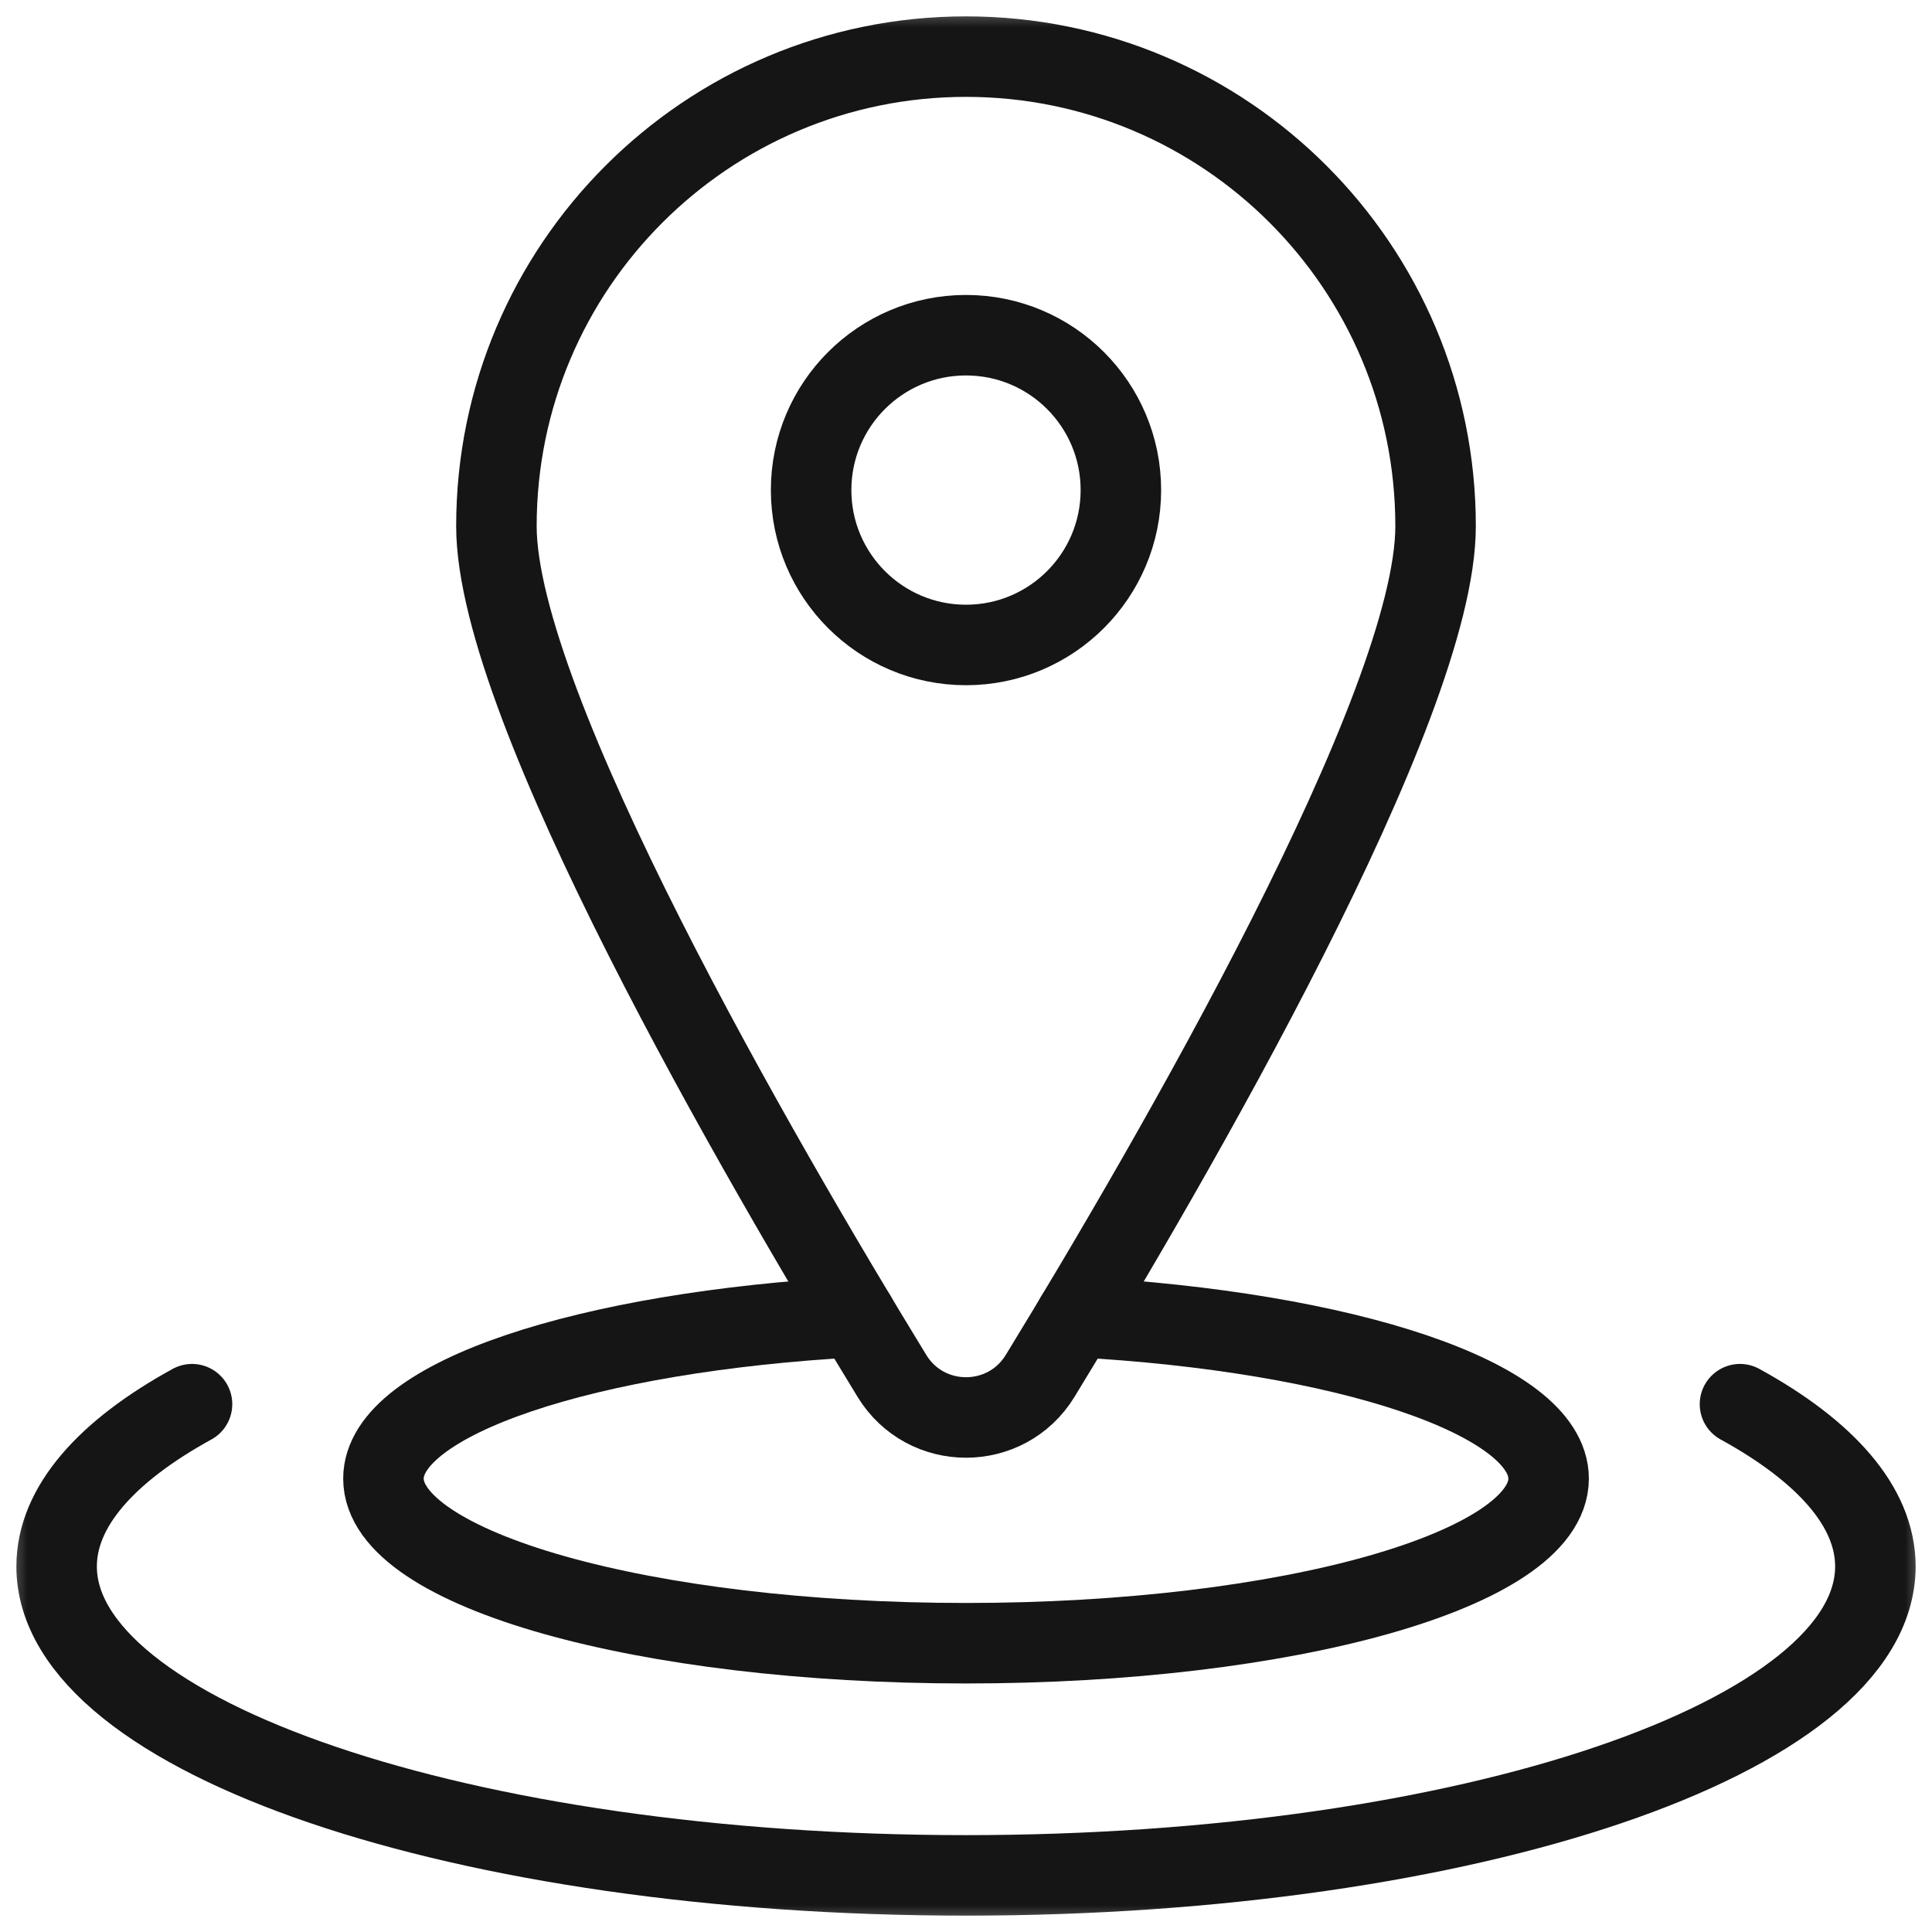 <svg width="36" height="36" viewBox="0 0 36 36" fill="none" xmlns="http://www.w3.org/2000/svg">
<g clip-path="url(#clip0_86_618)">
<mask id="mask0_86_618" style="mask-type:luminance" maskUnits="userSpaceOnUse" x="0" y="0" width="36" height="36">
<path d="M0 3.8147e-06H36V36H0V3.8147e-06Z" fill="white"/>
</mask>
<g mask="url(#mask0_86_618)">
<path d="M20.046 24.54C25.063 24.811 28.856 26.056 28.856 27.552C28.856 29.246 23.995 30.619 18 30.619C12.005 30.619 7.145 29.246 7.145 27.552C7.145 26.056 10.937 24.811 15.954 24.54" stroke="#151515" stroke-width="1.5" stroke-miterlimit="10" stroke-linecap="round" stroke-linejoin="round"/>
<path d="M3.578 26.165C1.979 27.043 1.055 28.079 1.055 29.188C1.055 32.368 8.641 34.945 18 34.945C27.359 34.945 34.945 32.368 34.945 29.188C34.945 28.079 34.021 27.043 32.422 26.165" stroke="#151515" stroke-width="1.5" stroke-miterlimit="10" stroke-linecap="round" stroke-linejoin="round"/>
<path d="M18 12.018C16.406 12.018 15.114 10.725 15.114 9.132C15.114 7.538 16.406 6.246 18 6.246C19.594 6.246 20.886 7.538 20.886 9.132C20.886 10.725 19.594 12.018 18 12.018ZM18 1.055C13.168 1.055 9.25 4.972 9.25 9.805C9.25 13.16 14.153 21.603 16.619 25.637C17.25 26.671 18.75 26.671 19.382 25.637C21.848 21.603 26.75 13.16 26.75 9.805C26.75 4.972 22.833 1.055 18 1.055Z" stroke="#151515" stroke-width="1.5" stroke-miterlimit="10" stroke-linecap="round" stroke-linejoin="round"/>
</g>
</g>
<defs>
<clipPath id="clip0_86_618">
<rect width="36" height="36" fill="white"/>
</clipPath>
</defs>
</svg>
